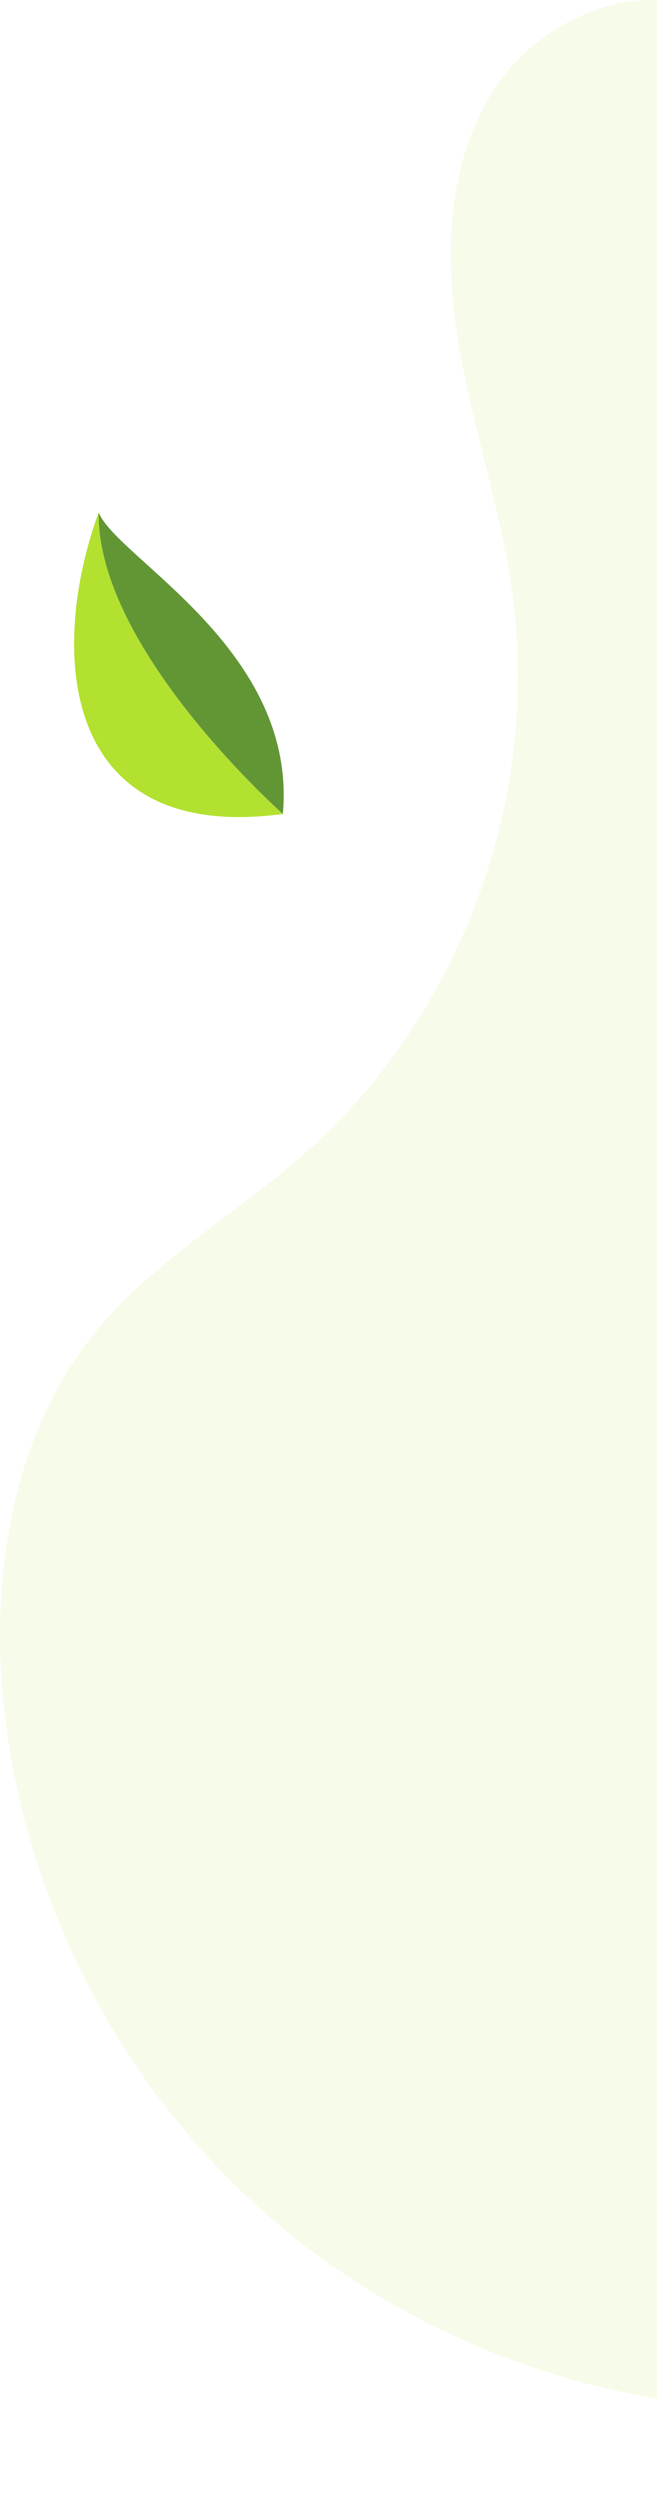<svg width="80" height="304" viewBox="0 0 80 304" fill="none" xmlns="http://www.w3.org/2000/svg">
<style>
.leaf{animation: 2s linear infinite jollo;transform-origin: center;}
@keyframes jollo {
  0%, 100%, 11.1% {
    transform: translateZ(0);
}
22.2% {
    transform: skewX(-12.5deg) skewY(-12.5deg);
}
33.3% {
    transform: skewX(6.25deg) skewY(6.25deg);
}
44.4% {
    transform: skewX(-3.125deg) skewY(-3.125deg);
}
55.5% {
    transform: skewX(1.562deg) skewY(1.562deg);
}
66.6% {
    transform: skewX(-.781deg) skewY(-.781deg);
}
77.7% {
    transform: skewX(.391deg) skewY(.391deg);
}
88.8% {
    transform: skewX(-.195deg) skewY(-.195deg);
}
}
.line{stroke-dasharray: 700;stroke-dashoffset: 700;animation: dash 3s linear alternate infinite;}
  @keyframes dash {
  from {
    stroke-dashoffset: 700;
  }
  to {
    stroke-dashoffset: 0;
  }
}
</style>
<path opacity="0.1" d="M87.371 1.95C78.091 -3.05 65.761 2.11 60.081 10.99C54.401 19.87 54.081 31.2 55.801 41.6C57.511 52 61.041 62.06 62.431 72.51C65.741 97.33 55.981 123.53 37.241 140.14C28.831 147.59 18.751 153.25 11.641 161.94C1.661 174.16 -1.119 190.97 0.391 206.67C2.651 230.1 13.941 252.54 31.411 268.33C48.881 284.11 72.351 293.08 95.891 292.96L87.371 1.95Z" fill="#B2E130"/>
<path class="line" d="M90.829 28.06C82.059 23.34 70.419 28.21 65.049 36.6C59.679 44.99 59.389 55.69 60.999 65.52C62.619 75.35 65.949 84.85 67.269 94.72C70.399 118.17 61.179 142.93 43.469 158.62C35.529 165.66 25.999 171 19.279 179.22C9.849 190.76 7.219 206.64 8.649 221.48C10.789 243.62 21.459 264.82 37.959 279.73C54.459 294.64 76.639 303.11 98.879 303L90.829 28.06Z" stroke="#B2E130" stroke-width="1.542" stroke-miterlimit="10"/>
<g class="leaf">
<path d="M12.01 62.31C14.24 67.89 36.24 78.97 34.44 98.98C34.44 98.97 11.77 78.93 12.01 62.31Z" fill="#629635"/>
<path  d="M12.01 62.31C11.77 78.93 34.44 98.98 34.44 98.98C7.37 102.61 5.85 79.26 12.01 62.31Z" fill="#B2E130"/>
</g>
</svg>
